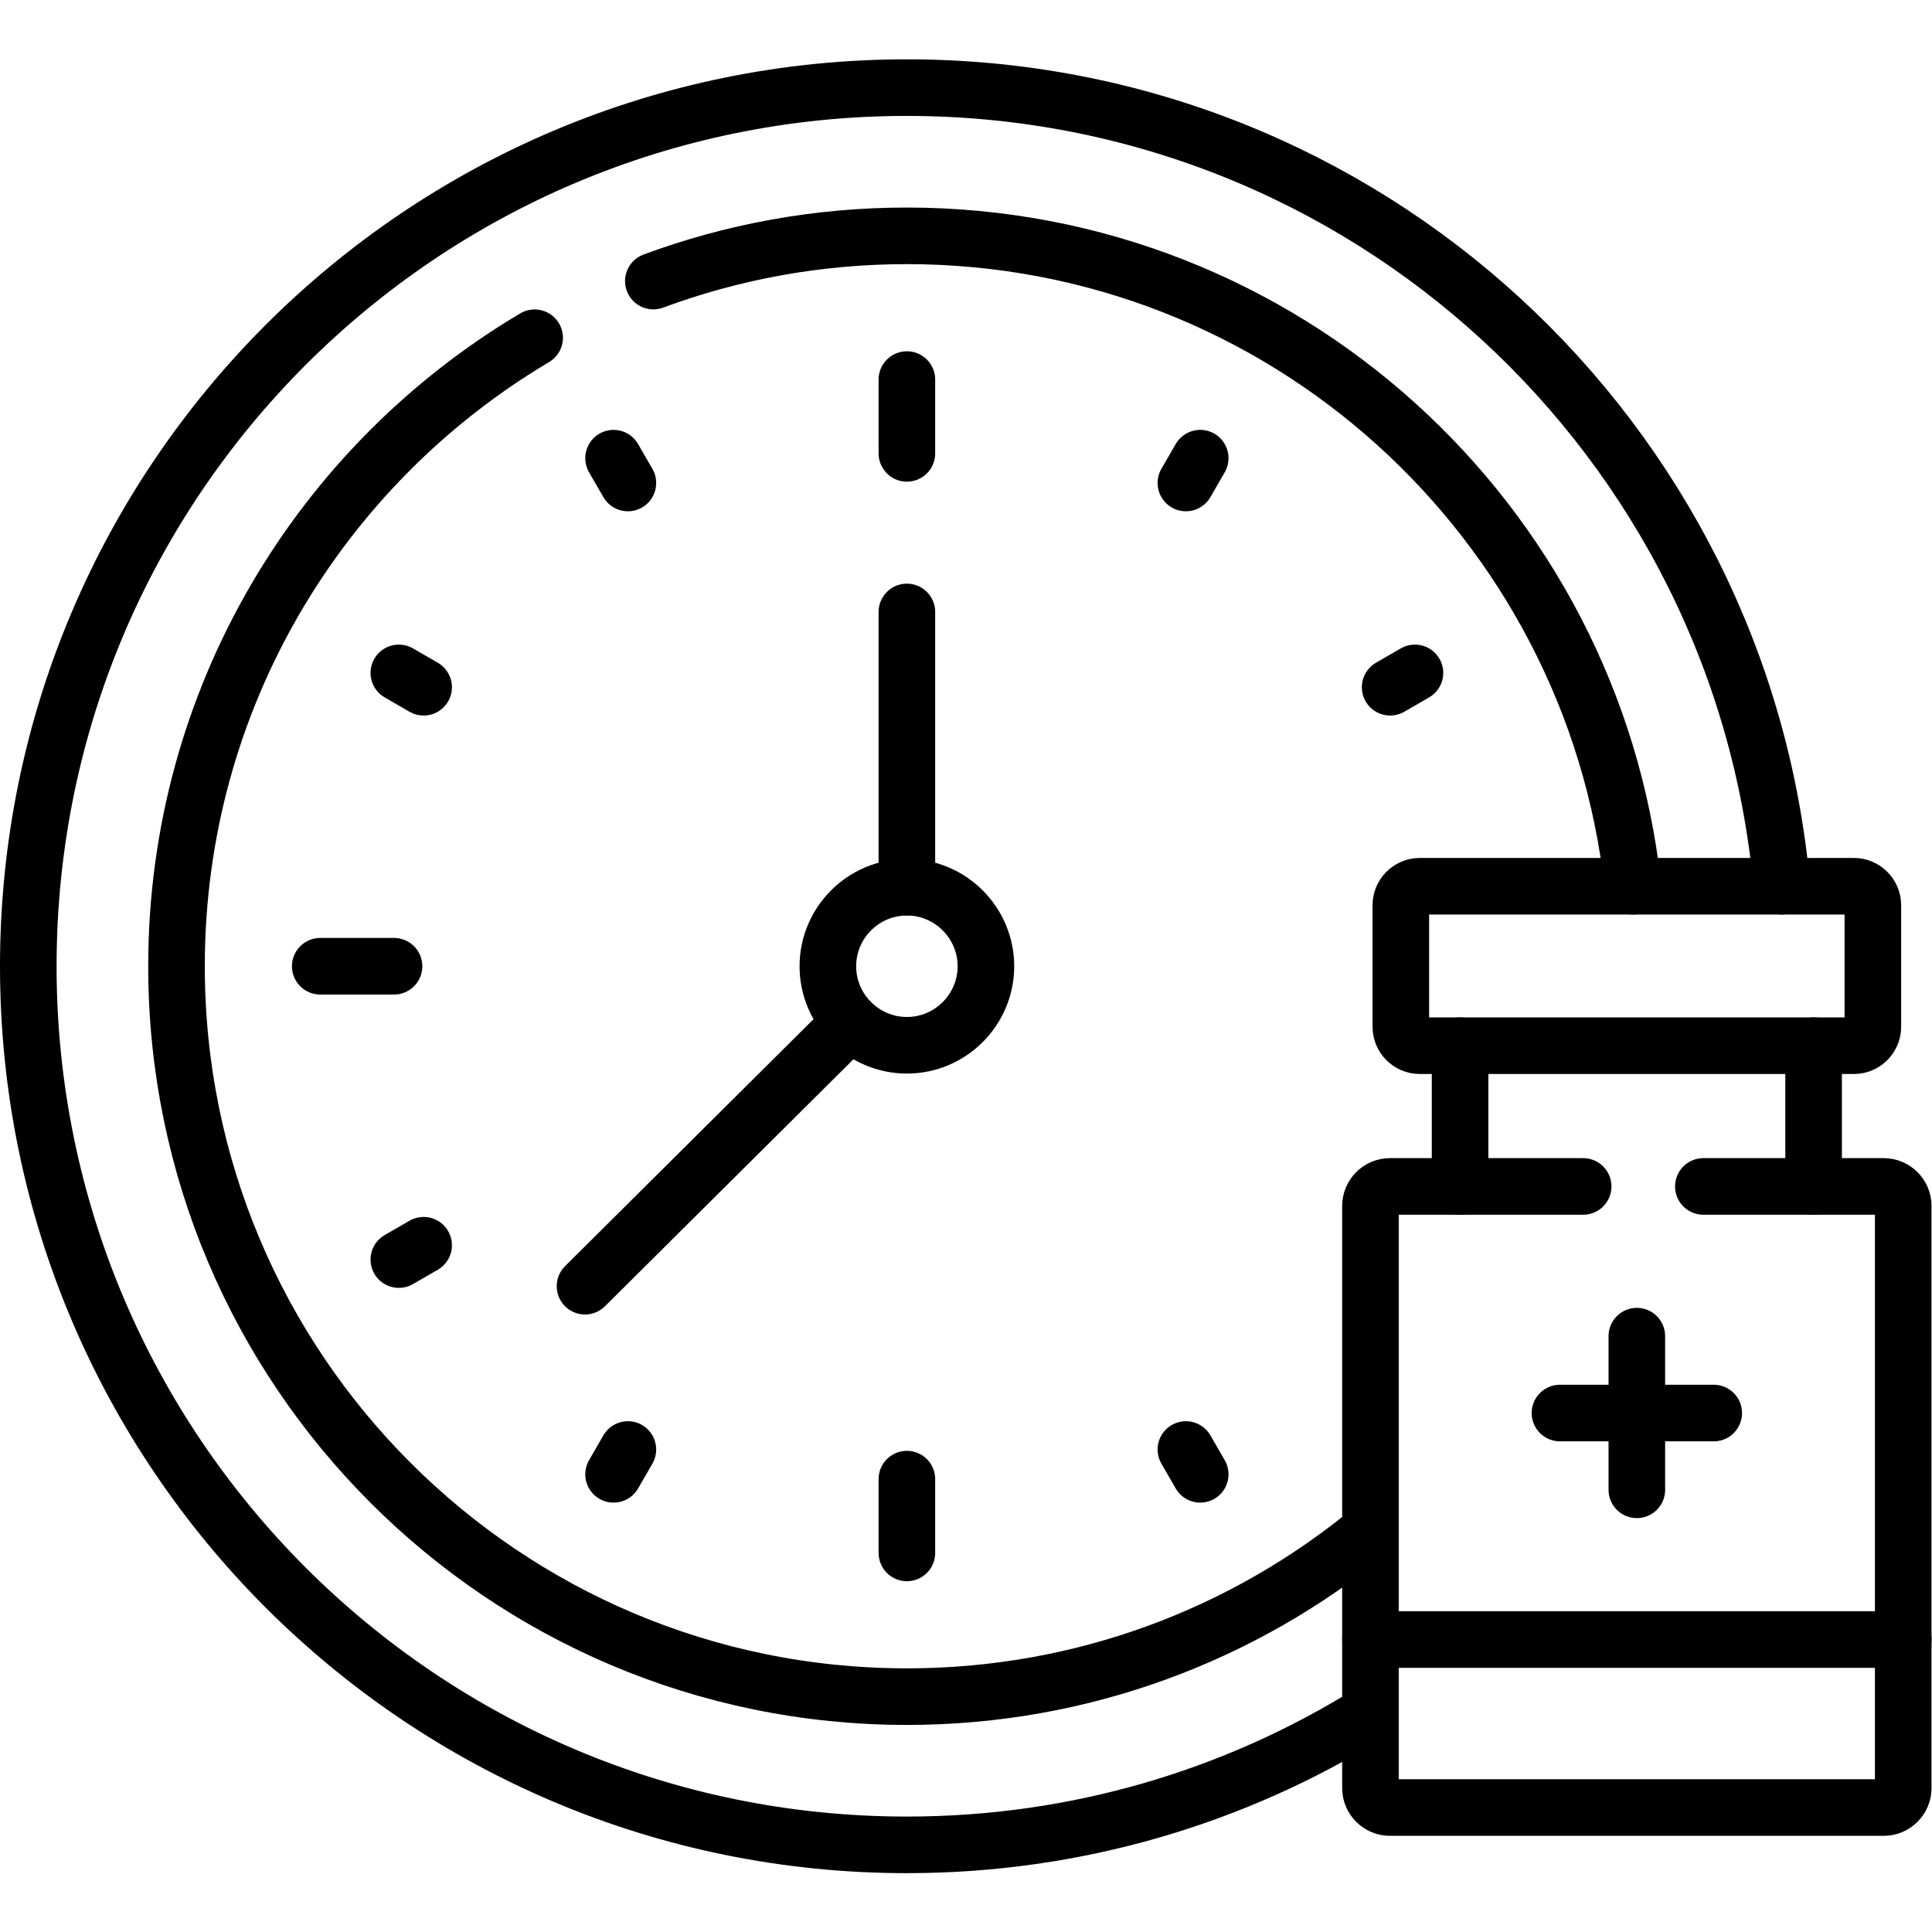 <?xml version="1.0" encoding="UTF-8" standalone="no"?>
<!-- Created with Inkscape (http://www.inkscape.org/) -->

<svg
   version="1.1"
   id="svg1956"
   xml:space="preserve"
   width="682.667"
   height="682.667"
   viewBox="0 0 682.667 682.667"
   xmlns="http://www.w3.org/2000/svg"
   xmlns:svg="http://www.w3.org/2000/svg"><defs
     id="defs1960"><clipPath
       clipPathUnits="userSpaceOnUse"
       id="clipPath1994"><path
         d="M 0,512 H 512 V 0 H 0 Z"
         id="path1992" /></clipPath></defs><g
     id="g1962"
     transform="matrix(1.333,0,0,-1.333,0,682.667)"><g
       id="g1964"
       transform="translate(240.395,120.046)"><path
         d="m 0,0 v -19.56 m 0,311.027 v -19.56"
         style="fill:none;stroke:#000000;stroke-width:15;stroke-linecap:round;stroke-linejoin:round;stroke-miterlimit:10;stroke-dasharray:none;stroke-opacity:1"
         id="path1966" /></g><g
       id="g1968"
       transform="translate(104.445,256)"><path
         d="M 0,0 H -19.56"
         style="fill:none;stroke:#000000;stroke-width:15;stroke-linecap:round;stroke-linejoin:round;stroke-miterlimit:10;stroke-dasharray:none;stroke-opacity:1"
         id="path1970" /></g><g
       id="g1972"
       transform="translate(166.44,127.898)"><path
         d="M 0,0 -3.799,-6.577 M 151.71,262.78 147.912,256.203"
         style="fill:none;stroke:#000000;stroke-width:15;stroke-linecap:round;stroke-linejoin:round;stroke-miterlimit:10;stroke-dasharray:none;stroke-opacity:1"
         id="path1974" /></g><g
       id="g1976"
       transform="translate(112.297,182.042)"><path
         d="m 0,0 -6.576,-3.799 m 269.348,155.514 -6.576,-3.799"
         style="fill:none;stroke:#000000;stroke-width:15;stroke-linecap:round;stroke-linejoin:round;stroke-miterlimit:10;stroke-dasharray:none;stroke-opacity:1"
         id="path1978" /></g><g
       id="g1980"
       transform="translate(314.352,127.898)"><path
         d="m 0,0 3.798,-6.577 m -155.509,269.357 3.799,-6.577"
         style="fill:none;stroke:#000000;stroke-width:15;stroke-linecap:round;stroke-linejoin:round;stroke-miterlimit:10;stroke-dasharray:none;stroke-opacity:1"
         id="path1982" /></g><g
       id="g1984"
       transform="translate(105.721,333.757)"><path
         d="M 0,0 6.576,-3.799"
         style="fill:none;stroke:#000000;stroke-width:15;stroke-linecap:round;stroke-linejoin:round;stroke-miterlimit:10;stroke-dasharray:none;stroke-opacity:1"
         id="path1986" /></g><g
       id="g1988"><g
         id="g1990"
         clip-path="url(#clipPath1994)"><g
           id="g1996"
           transform="translate(451.521,197.633)"><path
             d="m 0,0 h 47.82 c 2.835,0 5.159,-2.324 5.159,-5.159 v -154.323 c 0,-2.834 -2.324,-5.159 -5.159,-5.159 H -83.084 c -2.835,0 -5.159,2.325 -5.159,5.159 V -5.159 c 0,2.835 2.324,5.159 5.159,5.159 h 51.223"
             style="fill:none;stroke:#000000;stroke-width:15;stroke-linecap:round;stroke-linejoin:round;stroke-miterlimit:10;stroke-dasharray:none;stroke-opacity:1"
             id="path1998" /></g><g
           id="g2000"
           transform="translate(480.745,197.633)"><path
             d="m 0,0 v 37.305 m -93.713,0 V 0"
             style="fill:none;stroke:#000000;stroke-width:15;stroke-linecap:round;stroke-linejoin:round;stroke-miterlimit:10;stroke-dasharray:none;stroke-opacity:1"
             id="path2002" /></g><g
           id="g2004"
           transform="translate(376.346,234.938)"><path
             d="m 0,0 h 115.087 c 2.749,0 5.017,2.239 5.017,5.018 v 32.231 c 0,2.749 -2.268,5.017 -5.017,5.017 L 0,42.266 c -2.75,0 -5.018,-2.268 -5.018,-5.017 V 5.018 C -5.018,2.239 -2.75,0 0,0 Z"
             style="fill:none;stroke:#000000;stroke-width:15;stroke-linecap:round;stroke-linejoin:round;stroke-miterlimit:10;stroke-dasharray:none;stroke-opacity:1"
             id="path2006" /></g><g
           id="g2008"
           transform="translate(432.84,277.204)"><path
             d="m 0,0 c -10.573,96.948 -92.693,172.409 -192.444,172.409 -23.642,0 -46.262,-4.224 -67.21,-11.992 m -31.465,-15.023 c -56.835,-33.734 -94.933,-95.701 -94.933,-166.598 0,-106.926 86.684,-193.612 193.608,-193.612 46.658,0 89.461,16.527 122.881,44.024"
             style="fill:none;stroke:#000000;stroke-width:15;stroke-linecap:round;stroke-linejoin:round;stroke-miterlimit:10;stroke-dasharray:none;stroke-opacity:1"
             id="path2010" /></g><g
           id="g2012"
           transform="translate(472.326,277.204)"><path
             d="m 0,0 c -10.715,118.69 -110.438,211.698 -231.931,211.698 -128.636,0 -232.895,-104.261 -232.895,-232.902 0,-128.64 104.259,-232.901 232.895,-232.901 45.099,0 87.222,12.841 122.882,35.037"
             style="fill:none;stroke:#000000;stroke-width:15;stroke-linecap:round;stroke-linejoin:round;stroke-miterlimit:10;stroke-dasharray:none;stroke-opacity:1"
             id="path2014" /></g><g
           id="g2016"
           transform="translate(504.5,77.525)"><path
             d="M 0,0 H -141.223"
             style="fill:none;stroke:#000000;stroke-width:15;stroke-linecap:round;stroke-linejoin:round;stroke-miterlimit:10;stroke-dasharray:none;stroke-opacity:1"
             id="path2018" /></g><g
           id="g2020"
           transform="translate(433.889,157.947)"><path
             d="M 0,0 V -40.735"
             style="fill:none;stroke:#000000;stroke-width:15;stroke-linecap:round;stroke-linejoin:round;stroke-miterlimit:10;stroke-dasharray:none;stroke-opacity:1"
             id="path2022" /></g><g
           id="g2024"
           transform="translate(413.508,137.565)"><path
             d="M 0,0 H 40.762"
             style="fill:none;stroke:#000000;stroke-width:15;stroke-linecap:round;stroke-linejoin:round;stroke-miterlimit:10;stroke-dasharray:none;stroke-opacity:1"
             id="path2026" /></g><g
           id="g2028"
           transform="translate(155.072,171.185)"><path
             d="M 0,0 70.47,70.046"
             style="fill:none;stroke:#000000;stroke-width:15;stroke-linecap:round;stroke-linejoin:round;stroke-miterlimit:10;stroke-dasharray:none;stroke-opacity:1"
             id="path2030" /></g><g
           id="g2032"
           transform="translate(240.395,349.915)"><path
             d="M 0,0 V -72.966"
             style="fill:none;stroke:#000000;stroke-width:15;stroke-linecap:round;stroke-linejoin:round;stroke-miterlimit:10;stroke-dasharray:none;stroke-opacity:1"
             id="path2034" /></g><g
           id="g2036"
           transform="translate(240.395,235.051)"><path
             d="m 0,0 c 11.537,0 20.948,9.411 20.948,20.949 0,11.537 -9.411,20.948 -20.948,20.948 -11.537,0 -20.948,-9.411 -20.948,-20.948 C -20.948,9.411 -11.537,0 0,0 Z"
             style="fill:none;stroke:#000000;stroke-width:15;stroke-linecap:round;stroke-linejoin:round;stroke-miterlimit:10;stroke-dasharray:none;stroke-opacity:1"
             id="path2038" /></g></g></g></g></svg>
